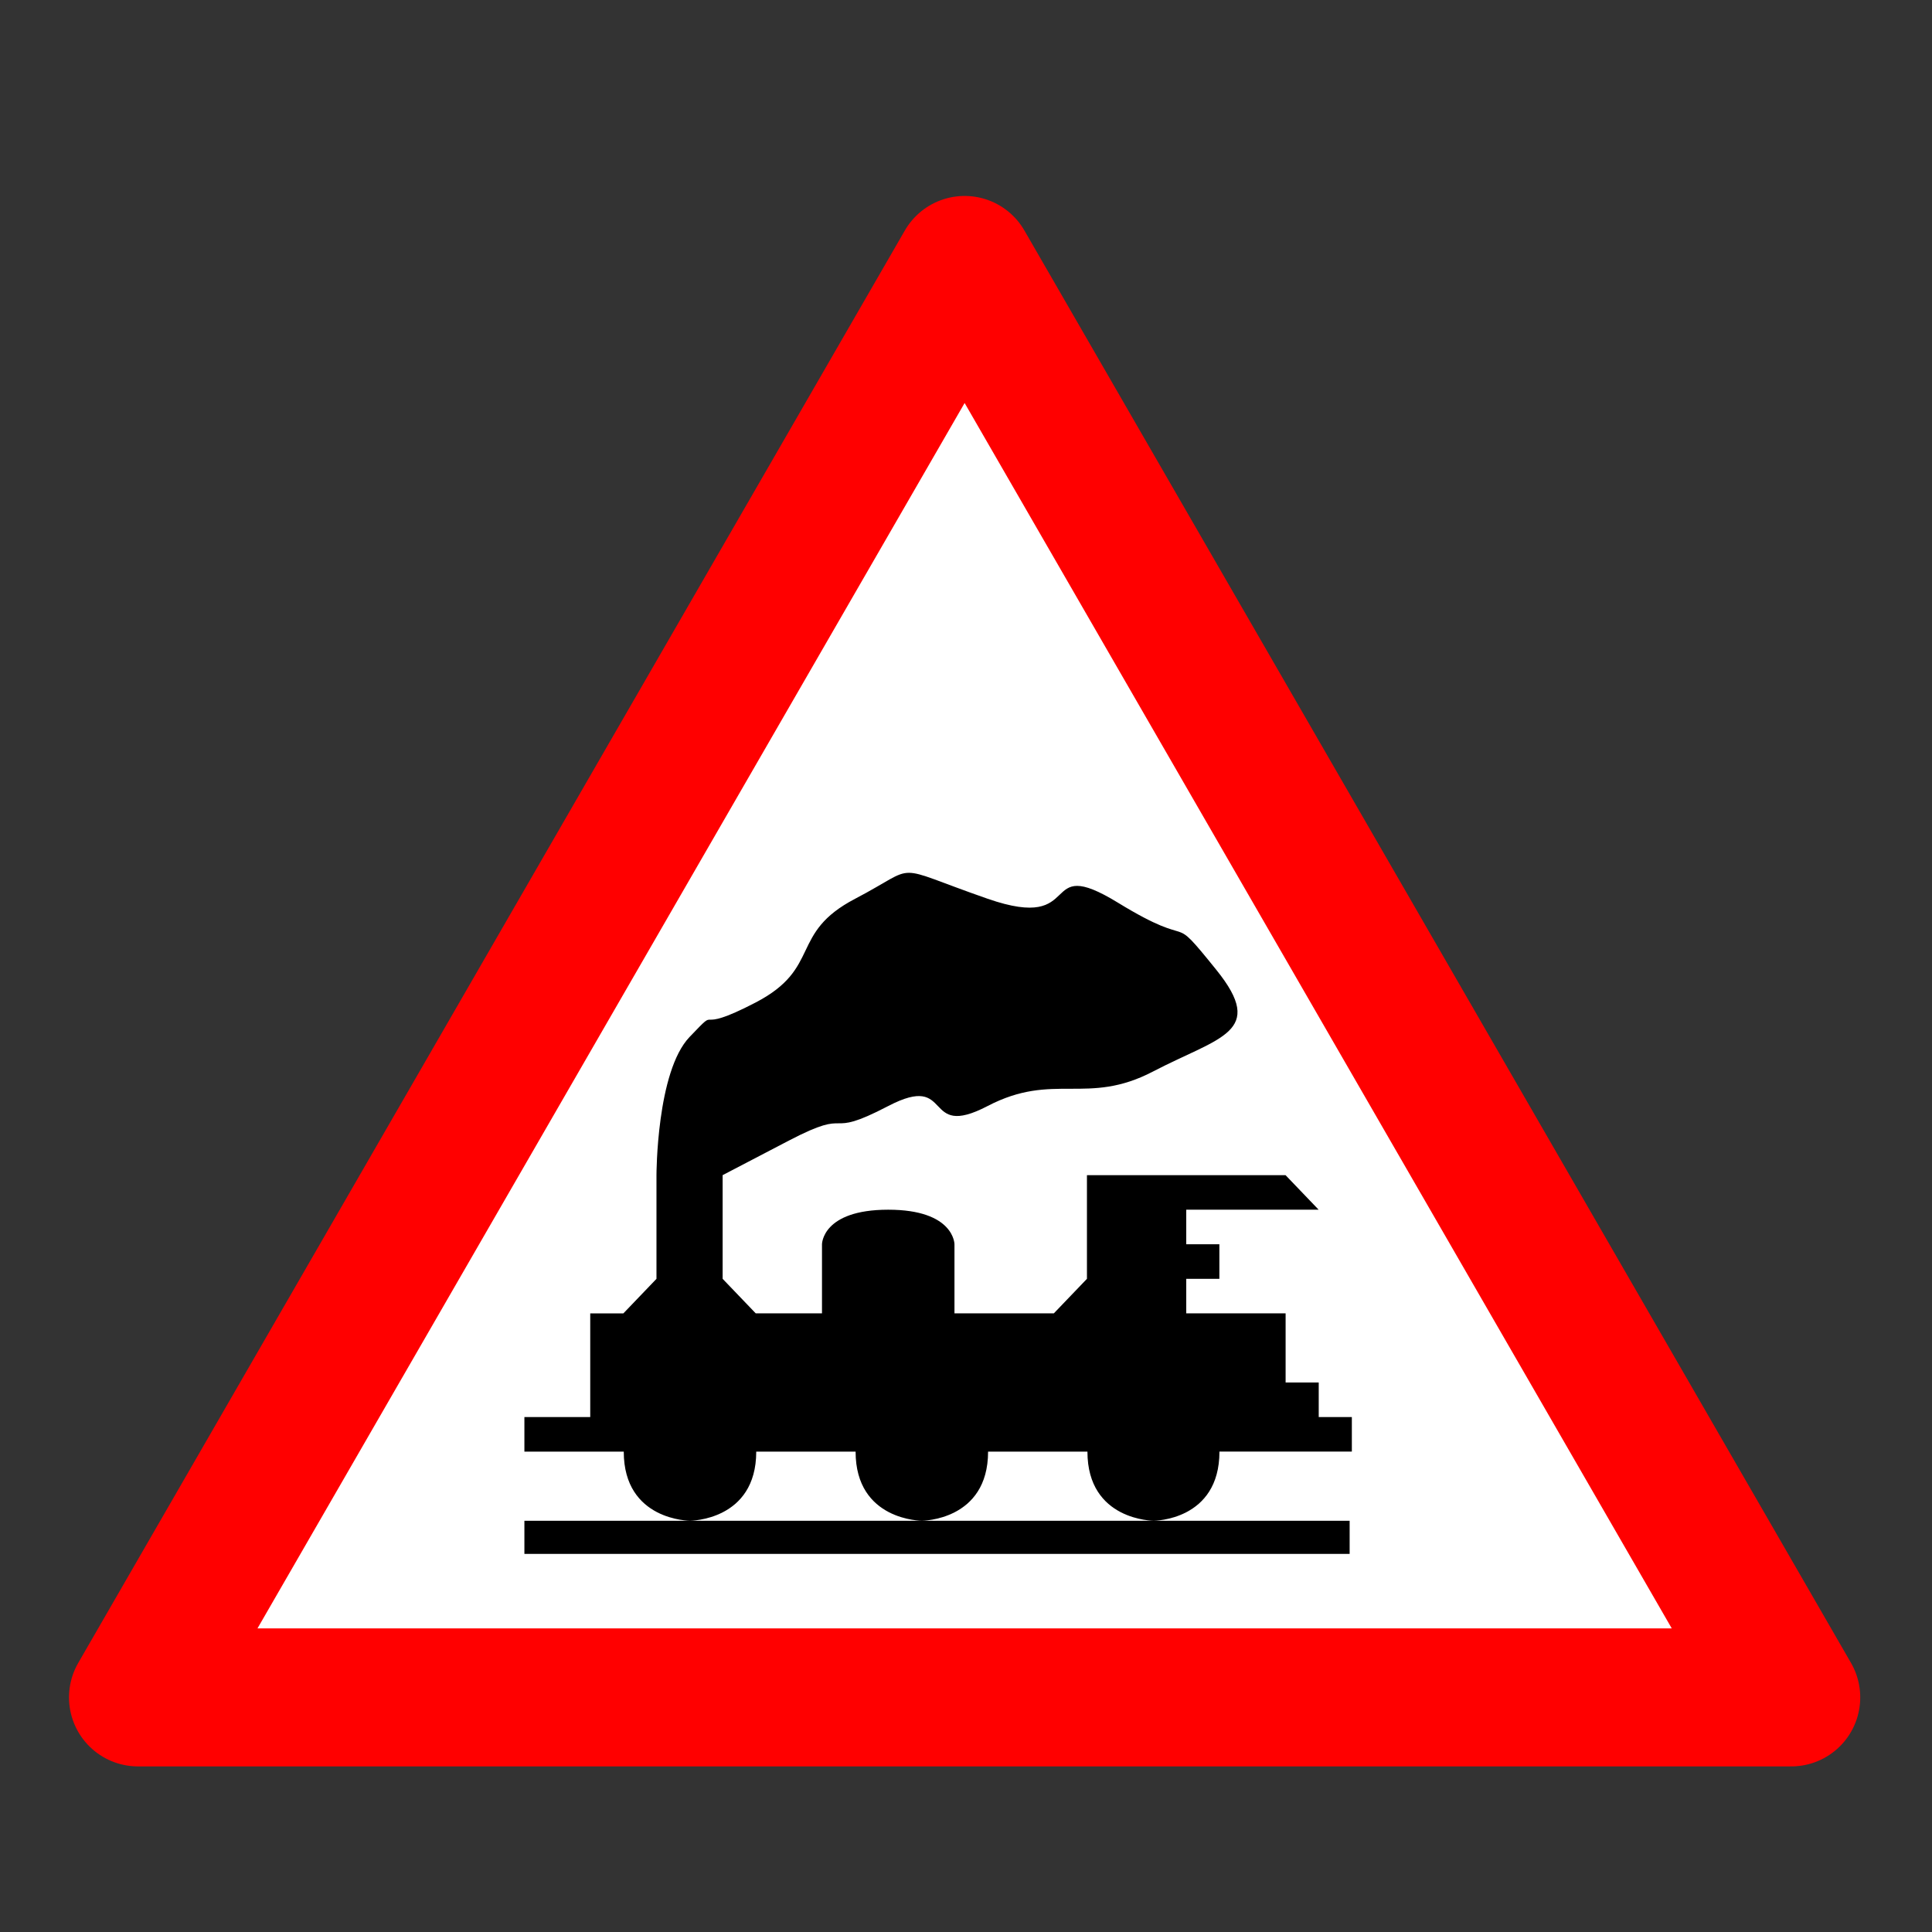 <?xml version="1.0" encoding="utf-8"?>
<svg xmlns="http://www.w3.org/2000/svg" width="700" height="700">
<rect width="100%" height="100%" fill="#333333" stroke="none"/>
<path style="fill:#FFF;stroke:#F00;stroke-width:50;stroke-linejoin:round" d="M50,615h599L349.5,96z"/>
/><path d="M441.83 525.94c12 0 47.97 0 47.97 0v-12.52h-12v-12.52h-12v-25.04h-36v-12.52h12v-12.52h-12v-12.52h47.97l-12-12.52h-71.95v37.56l-12 12.52h-36v-25.04c0 0 0-12.52-24-12.52c-24 0-24 12.52-24 12.52v25.04h-24l-12-12.52v-37.56c0 0 0 0 24-12.52c24-12.52 12 0 36-12.52c24-12.52 12 12.52 36 0c24-12.52 36 0 59.96-12.52c24-12.52 41.25-14.11 22.91-36.83c-18.16-22.50-6.04-6.2-35.61-24.31s-11.28 11.07-47.26-1.45c-36-12.52-24-12.52-47.97 0c-24 12.52-12 25.04-36 37.56c-24 12.52-12 0-24 12.52c-12 12.52-12 50.08-12 50.08v37.56l-12 12.52h-12v37.56H190v12.52c0 0 24 0 36 0c0 25.04 24 25.04 24 25.04s24 0 24-25.04c12 0 24 0 36 0c0 25.04 24 25.04 24 25.04s24 0 24-25.04c12 0 24 0 36 0c0 25.04 24 25.04 24 25.04S441.83 551 441.83 525.94zM190,551H489v12H190z"/>
</svg>